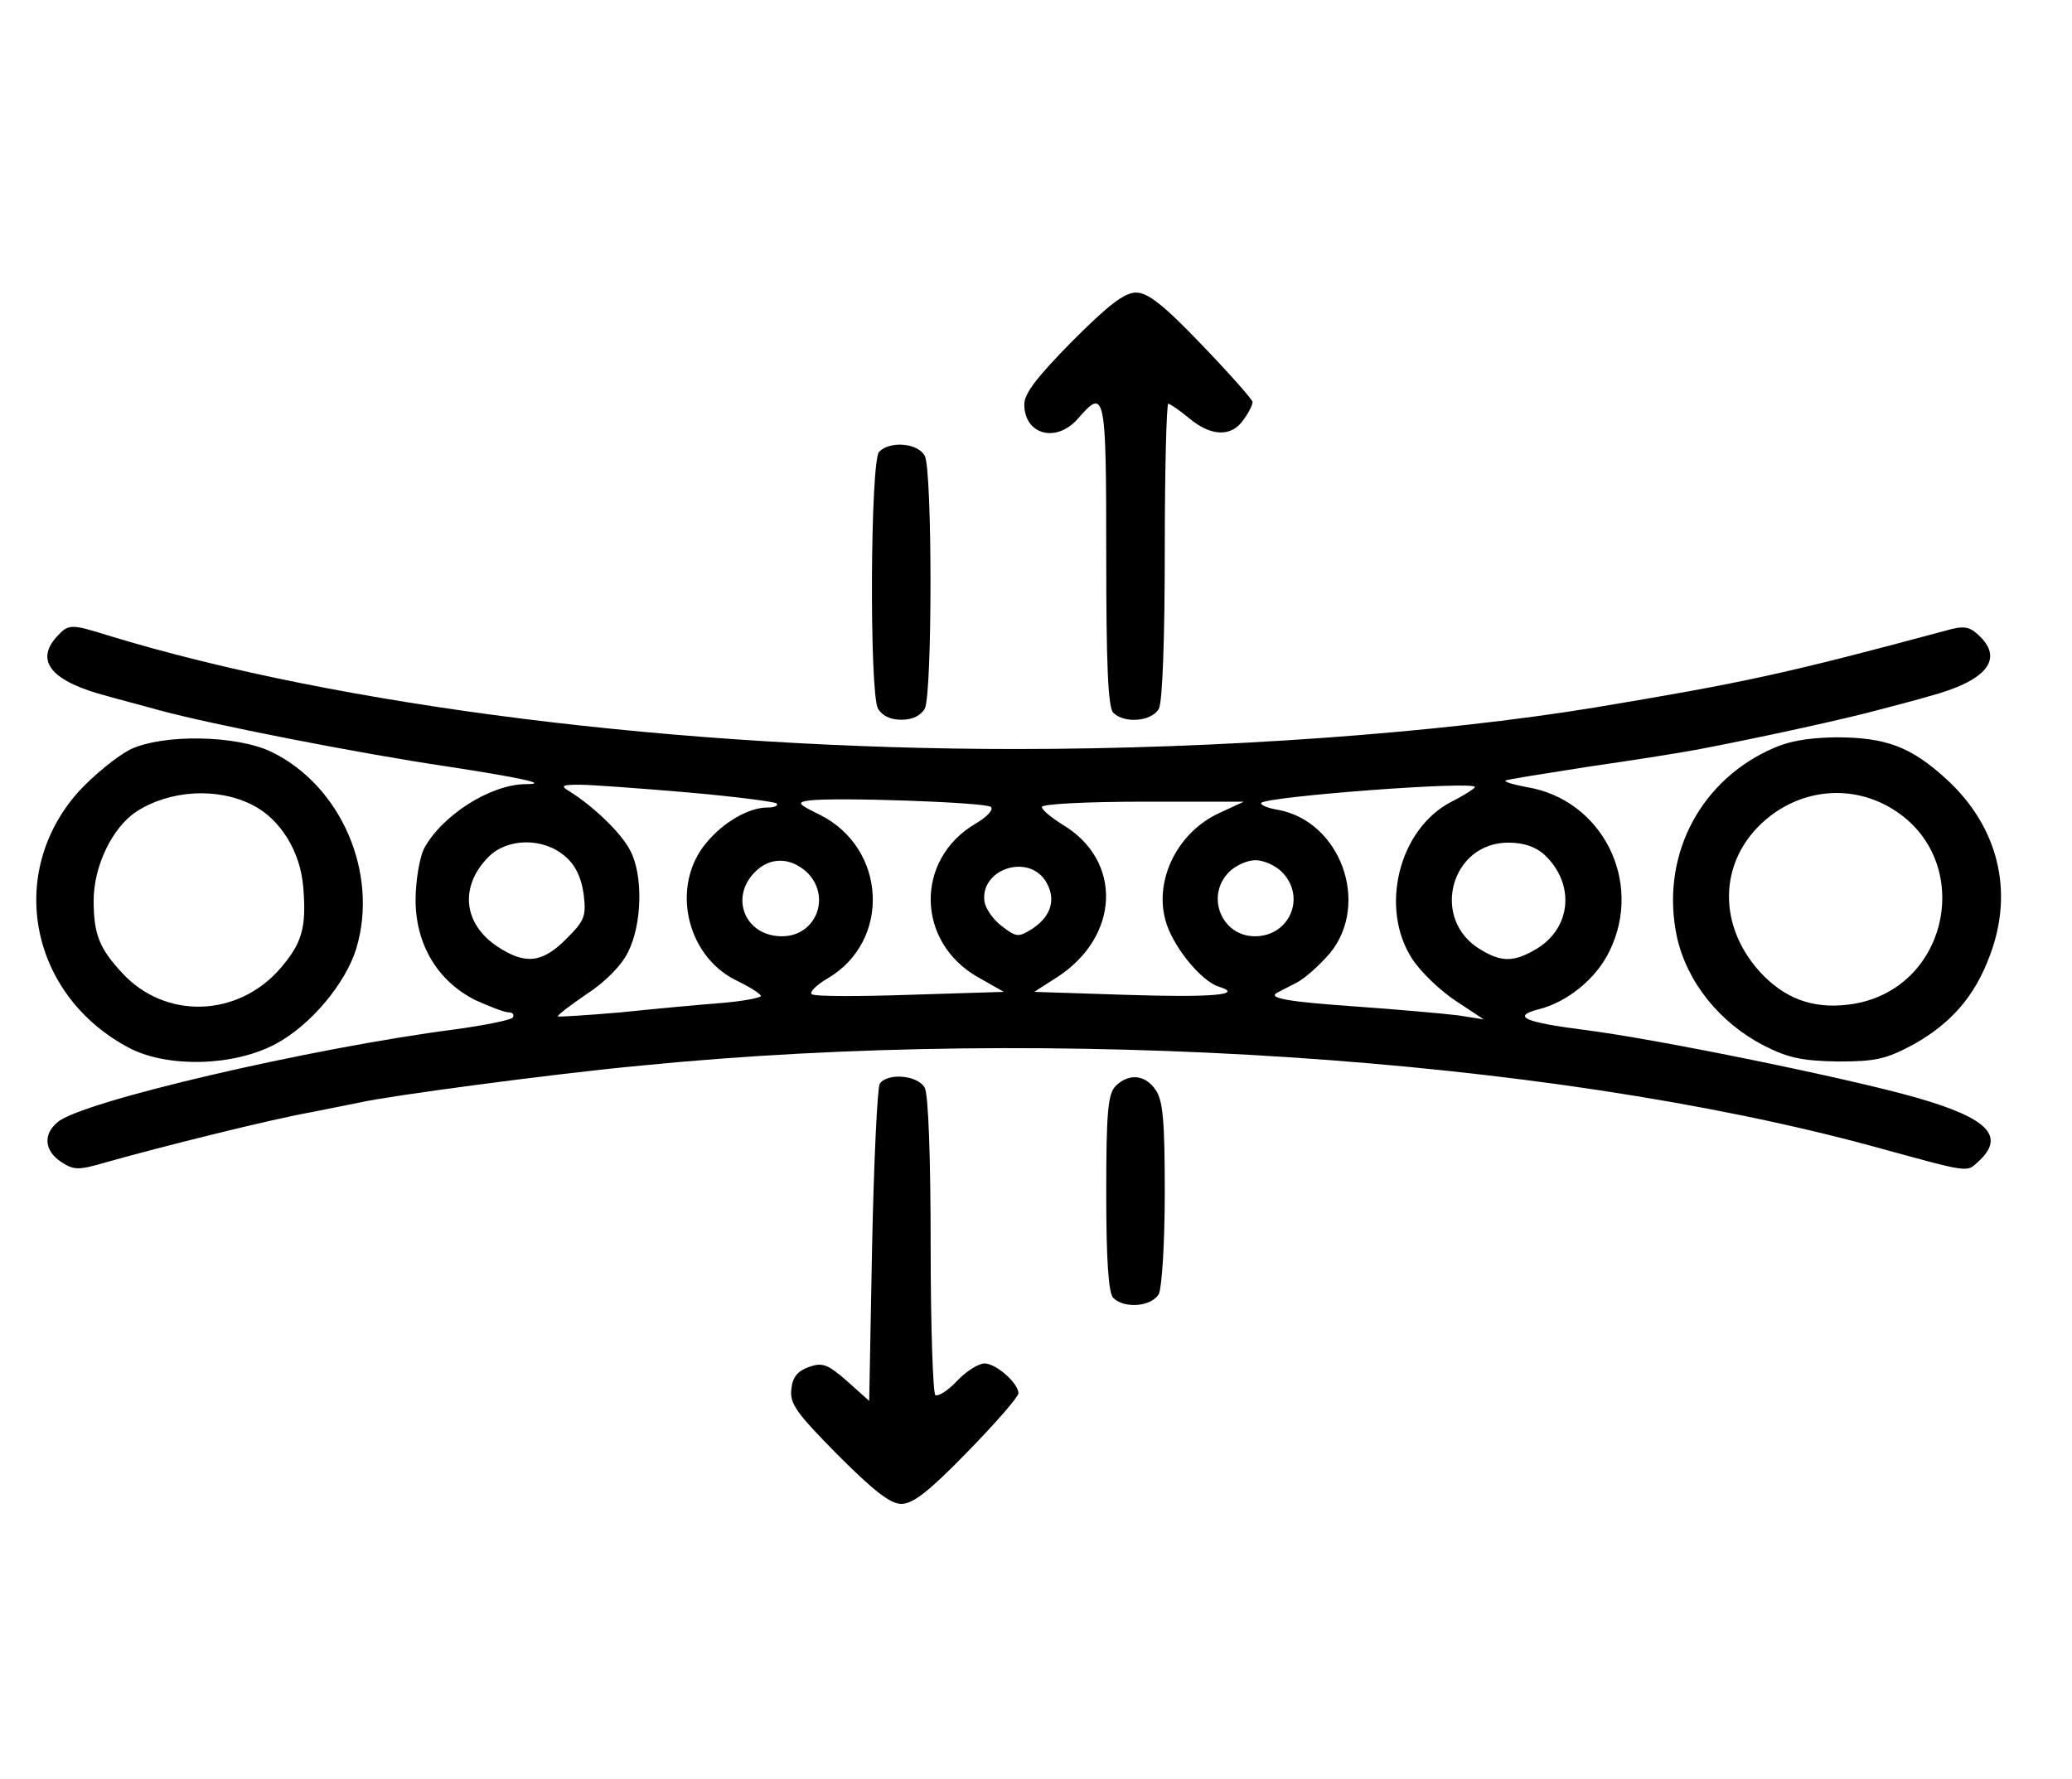 <?xml version="1.0" standalone="no"?>
<!DOCTYPE svg PUBLIC "-//W3C//DTD SVG 20010904//EN"
 "http://www.w3.org/TR/2001/REC-SVG-20010904/DTD/svg10.dtd">
<svg version="1.0" xmlns="http://www.w3.org/2000/svg"
 width="354pt" height="304pt" viewBox="0 0 354 304"
 preserveAspectRatio="xMidYMid meet">
<g transform="translate(0,304) scale(0.1,-0.1)"
fill="#000000" stroke="none">
<path d="M1832 2457 c-59 -60 -82 -89 -82 -108 0 -52 55 -67 92 -24 46 53 48
44 48 -233 0 -187 3 -261 12 -270 19 -19 66 -15 78 7 6 12 10 117 10 270 0
138 3 251 6 251 3 0 19 -11 36 -25 37 -31 72 -32 92 -3 9 12 16 26 16 31 0 4
-39 48 -86 97 -66 69 -93 90 -113 90 -20 0 -47 -21 -109 -83z"/>
<path d="M1502 2268 c-15 -15 -17 -410 -2 -439 7 -12 21 -19 40 -19 19 0 33 7
40 19 13 26 13 406 0 432 -12 22 -59 26 -78 7z"/>
<path d="M97 1952 c-38 -42 -9 -77 88 -102 17 -5 56 -15 88 -24 89 -24 337
-73 492 -96 124 -19 175 -30 134 -30 -61 0 -145 -54 -175 -111 -7 -15 -14 -54
-14 -87 0 -76 38 -139 102 -171 24 -11 50 -21 57 -21 7 0 10 -4 7 -9 -3 -4
-47 -13 -98 -20 -247 -32 -642 -124 -680 -159 -25 -21 -22 -49 7 -68 22 -14
29 -14 77 0 92 26 280 73 348 85 36 7 74 15 85 17 47 11 330 49 480 63 706 70
1546 14 2105 -138 168 -46 159 -45 180 -26 47 43 17 74 -105 109 -115 33 -442
100 -568 116 -102 13 -125 23 -79 35 49 12 99 52 122 100 58 119 -13 259 -142
280 -22 4 -38 9 -36 11 2 2 67 12 143 24 77 11 165 25 195 31 104 20 245 51
300 66 30 8 69 18 85 23 99 26 130 64 85 105 -16 15 -26 16 -57 7 -275 -74
-346 -89 -598 -131 -268 -44 -642 -71 -990 -71 -572 0 -1154 73 -1550 194 -64
20 -68 20 -88 -2z m1076 -266 c81 -7 150 -16 154 -19 3 -4 -4 -7 -16 -7 -32 0
-75 -25 -104 -60 -61 -72 -36 -192 50 -235 23 -11 42 -23 43 -27 0 -3 -30 -9
-67 -12 -38 -3 -115 -10 -172 -16 -58 -5 -106 -8 -108 -7 -1 2 21 19 49 38 31
20 60 49 71 72 24 47 26 131 4 173 -15 30 -62 75 -103 101 -17 10 -15 12 16
12 19 0 101 -6 183 -13z m1347 9 c0 -2 -18 -14 -40 -25 -90 -46 -124 -182 -67
-269 15 -23 49 -55 75 -72 l47 -31 -45 7 c-25 3 -103 10 -174 15 -114 8 -149
14 -135 23 2 1 17 9 33 17 16 8 42 32 59 52 68 85 17 224 -89 244 -19 3 -32 9
-29 12 11 11 365 38 365 27z m-827 -34 c5 -5 -8 -18 -27 -29 -103 -61 -101
-202 5 -262 l44 -25 -160 -5 c-88 -3 -164 -3 -168 1 -5 3 8 16 27 27 109 64
101 223 -14 280 -37 18 -39 21 -18 24 44 6 303 -3 311 -11z m391 -10 c-71 -32
-112 -113 -93 -183 11 -43 60 -104 91 -114 45 -14 -10 -19 -161 -14 l-154 5
39 25 c108 70 112 200 9 261 -19 12 -35 25 -35 30 0 5 77 9 173 9 l172 0 -41
-19z m-1119 -74 c18 -15 28 -36 32 -64 5 -39 2 -46 -30 -78 -41 -41 -70 -44
-118 -12 -58 39 -64 103 -14 153 32 32 93 33 130 1z m1674 2 c52 -49 46 -124
-13 -160 -38 -23 -60 -24 -96 -2 -87 51 -52 183 47 183 26 0 47 -7 62 -21z
m-1261 -29 c43 -41 17 -110 -42 -110 -63 0 -90 66 -46 110 26 26 60 25 88 0z
m812 0 c42 -42 14 -110 -46 -110 -57 0 -85 69 -44 110 11 11 31 20 45 20 14 0
34 -9 45 -20z m-404 -15 c19 -30 11 -60 -22 -82 -24 -15 -27 -15 -52 4 -15 11
-28 30 -30 42 -8 55 73 83 104 36z"/>
<path d="M222 1759 c-23 -12 -62 -44 -87 -71 -126 -140 -84 -351 88 -440 66
-33 177 -30 248 8 60 32 120 104 138 164 38 128 -26 277 -145 335 -60 29 -186
31 -242 4z m210 -95 c47 -24 81 -79 86 -139 6 -71 -2 -97 -40 -141 -73 -83
-196 -86 -269 -7 -39 42 -49 66 -49 124 0 59 32 125 73 152 57 37 139 42 199
11z"/>
<path d="M3020 1757 c-121 -58 -183 -186 -155 -318 17 -77 73 -147 149 -186
41 -21 66 -26 126 -27 65 0 82 4 129 29 64 36 105 82 131 153 41 109 14 219
-74 300 -61 56 -104 72 -190 72 -52 -1 -83 -7 -116 -23z m200 -92 c160 -82
115 -322 -64 -342 -60 -7 -108 11 -150 57 -76 85 -68 199 19 266 58 44 132 51
195 19z"/>
<path d="M1503 1188 c-4 -7 -10 -132 -13 -277 l-5 -265 -38 34 c-33 29 -42 32
-65 24 -19 -7 -28 -17 -30 -38 -3 -25 9 -41 79 -112 62 -62 90 -84 109 -84 20
0 48 22 113 89 48 49 87 94 87 100 0 17 -38 51 -58 51 -10 0 -31 -13 -47 -30
-15 -16 -32 -27 -37 -24 -4 3 -8 118 -8 255 0 154 -4 258 -10 270 -12 22 -64
26 -77 7z"/>
<path d="M1906 1184 c-13 -13 -16 -44 -16 -183 0 -116 4 -171 12 -179 19 -19
66 -15 78 7 5 11 10 86 10 173 0 123 -3 158 -16 176 -18 26 -46 28 -68 6z"/>
</g>
</svg>
